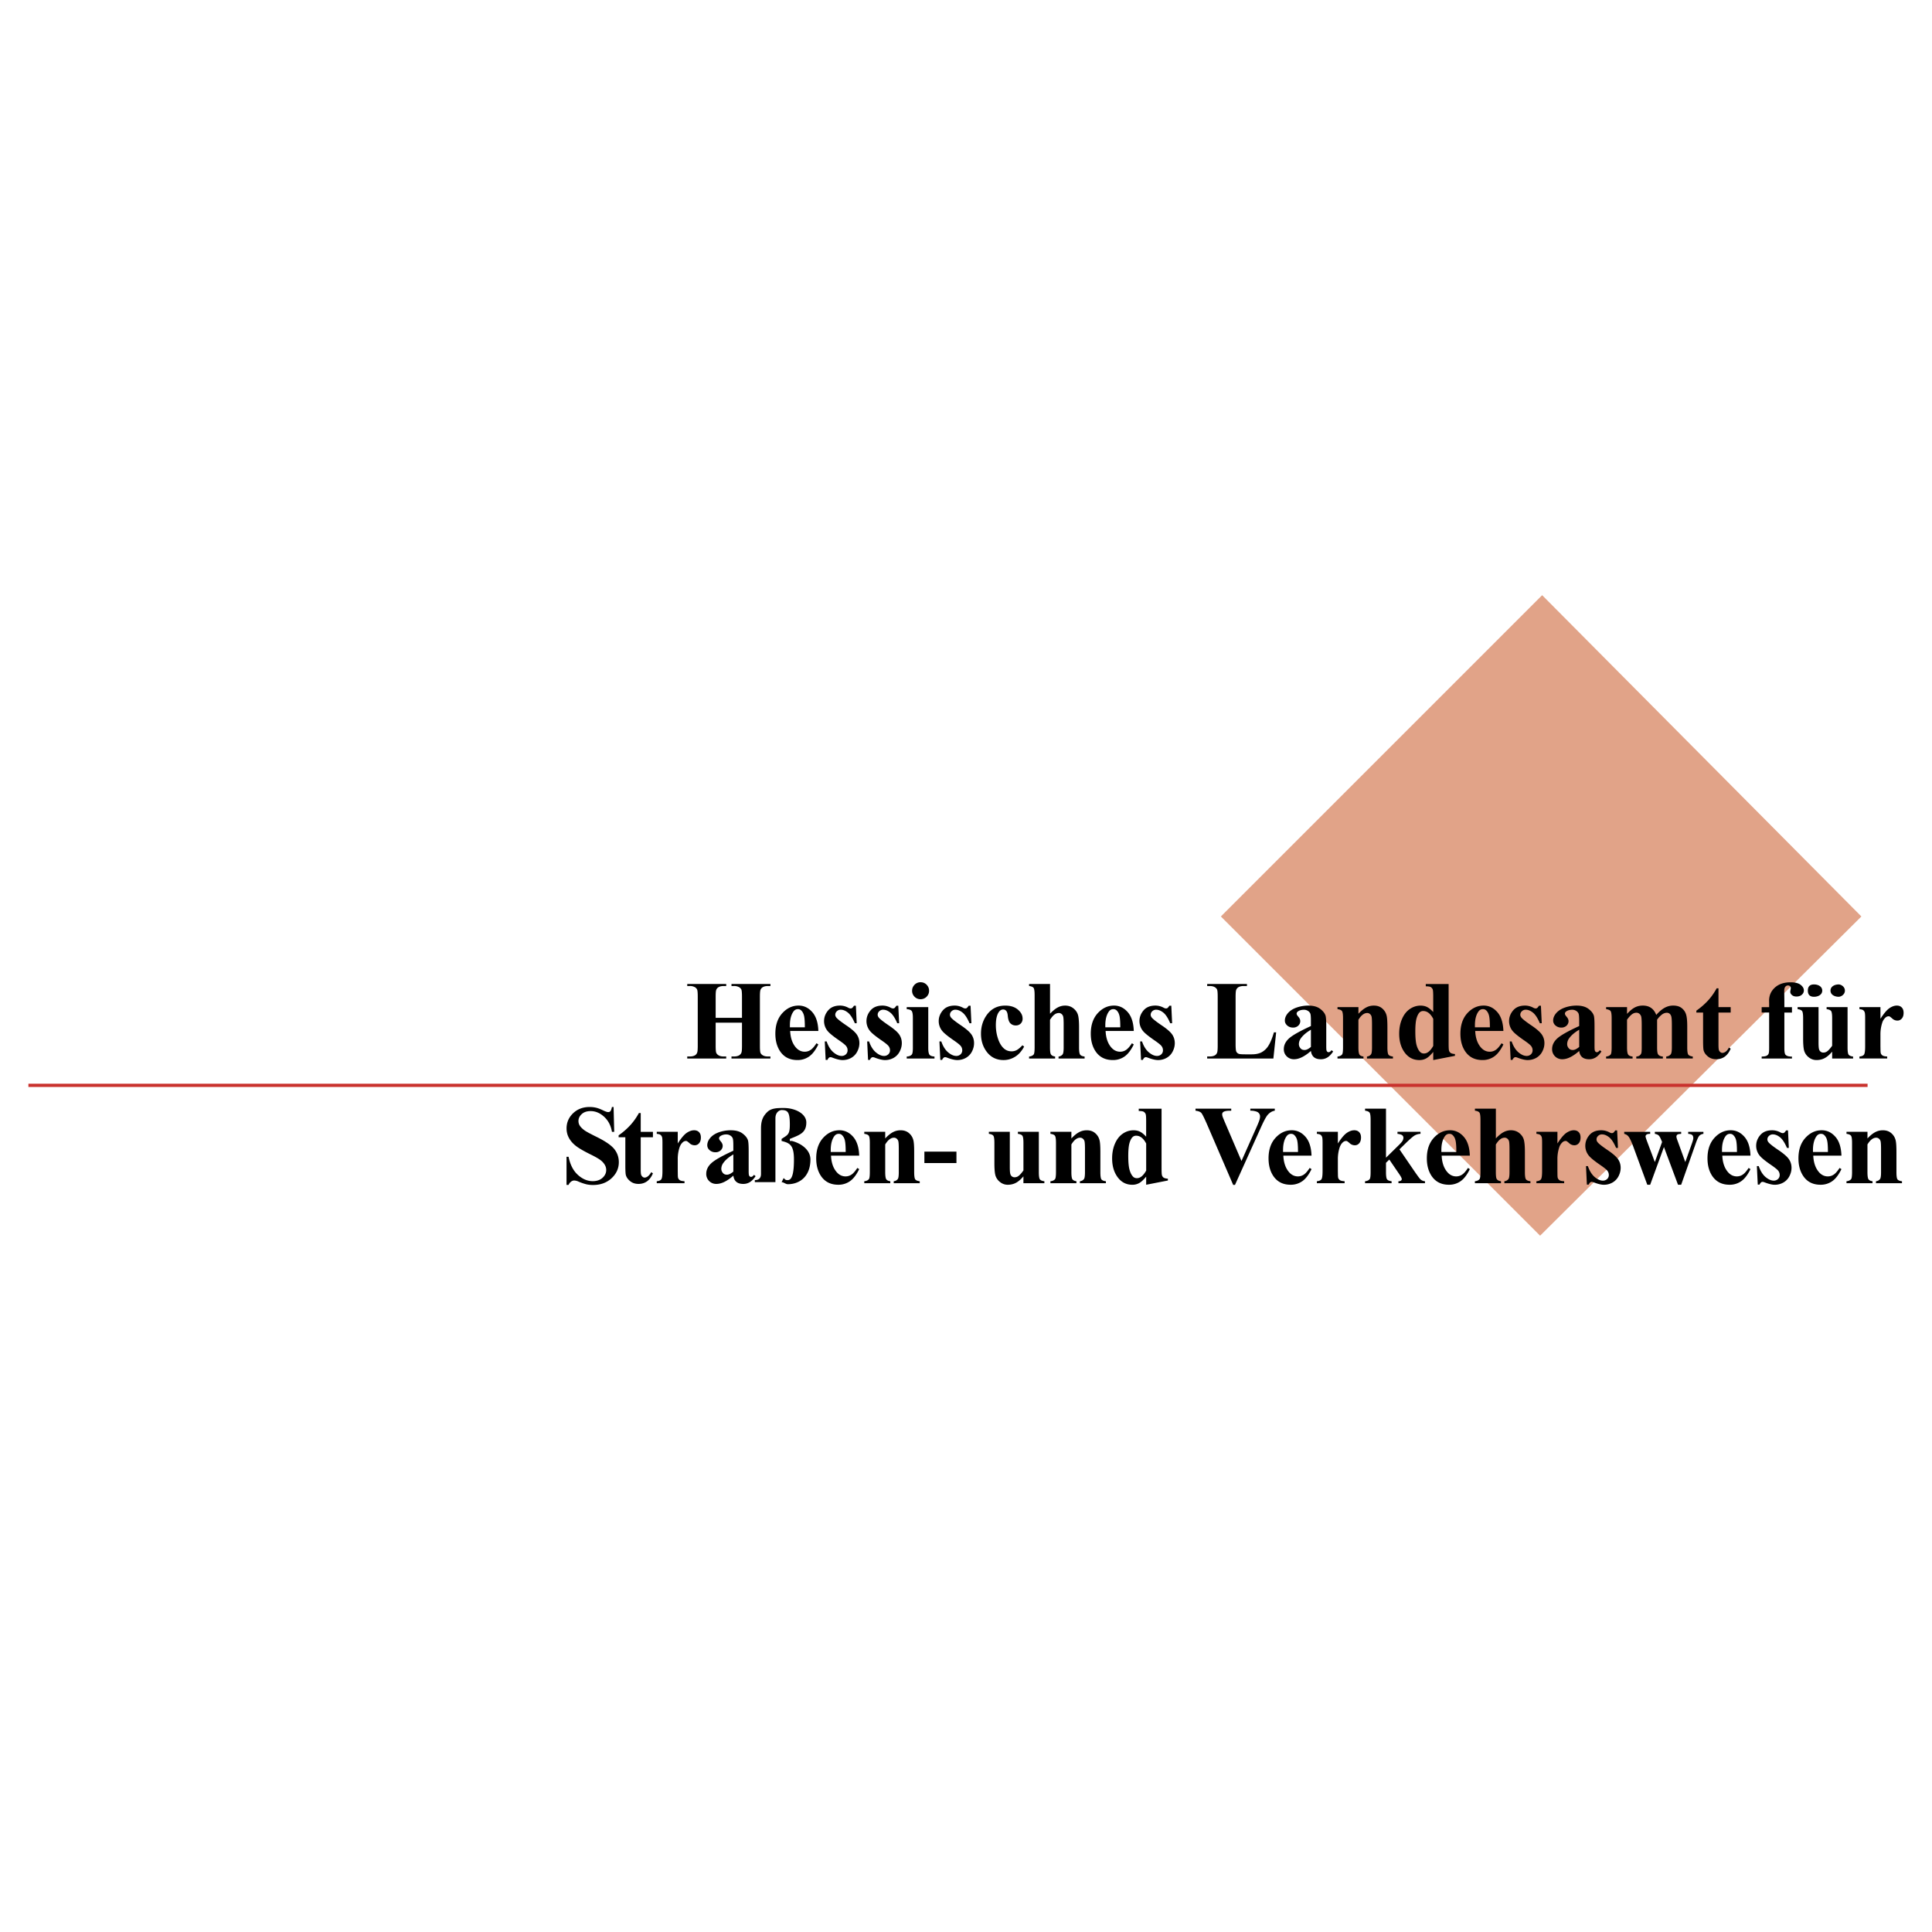 <svg xmlns="http://www.w3.org/2000/svg" width="2500" height="2500" viewBox="0 0 192.756 192.756"><path fill-rule="evenodd" clip-rule="evenodd" fill="#fff" d="M0 0h192.756v192.756H0V0z"/><path fill-rule="evenodd" clip-rule="evenodd" fill="#e1a388" d="M153.861 59.382l31.85 32.055-32.055 31.848-31.849-31.848 32.054-32.055z"/><path fill="none" stroke="#c9322d" stroke-width=".322" stroke-miterlimit="2.613" d="M2.834 108.285h183.494"/><path d="M184.066 98.834c0 .41-.41.615-.615.615-.412 0-.822-.205-.822-.615 0-.412.41-.617.822-.617.205 0 .615.205.615.617zM180.369 98.834c0-.412.205-.617.615-.617.412 0 .822.205.822.617 0 .41-.41.615-.822.615-.41 0-.615-.205-.615-.615zM75.309 117.943v-.205c.411 0 .616-.205.616-.617v-4.52c0-.822.206-1.234.617-1.645.411-.41 1.027-.41 1.644-.41 1.232 0 2.26.615 2.26 1.438 0 1.027-.616 1.232-1.644 1.645v.205h.205c.822.205 1.85.822 1.85 1.85 0 1.643-1.027 2.465-2.26 2.465-.206 0-.411-.205-.617-.205l.206-.41c.205.205.205.205.411.205.411 0 .616-.617.616-2.055 0-1.439-.411-1.645-1.233-1.85v-.205c.617-.412.822-.412.822-1.439 0-1.232-.206-1.438-.822-1.438-.205 0-.616.205-.616.822v6.369h-2.055zM71.402 102.033v2.303c0 .381.021.617.062.713a.574.574 0 0 0 .247.25c.124.072.288.107.496.107h.247v.203h-3.888v-.203h.247c.215 0 .39-.039.521-.115a.497.497 0 0 0 .219-.264c.042-.086.062-.316.062-.691v-4.891c0-.381-.021-.619-.062-.713a.538.538 0 0 0-.243-.25.998.998 0 0 0-.496-.107h-.247v-.203h3.888v.203h-.247c-.215 0-.39.039-.521.115a.532.532 0 0 0-.225.264c-.041.088-.06.318-.06.691v2.105h2.626v-2.105c0-.381-.021-.619-.06-.713a.543.543 0 0 0-.247-.25 1.017 1.017 0 0 0-.5-.107h-.241v-.203h3.885v.203h-.242c-.219 0-.393.039-.522.115a.542.542 0 0 0-.225.264c-.039.088-.06.318-.06.691v4.891c0 .381.021.617.06.713a.563.563 0 0 0 .247.25c.125.072.291.107.5.107h.242v.203H72.98v-.203h.242c.219 0 .393-.039.522-.115a.534.534 0 0 0 .225-.264c.04-.086.06-.316.06-.691v-2.303h-2.627zM81.647 102.861h-2.812c.032.68.213 1.219.542 1.613.251.303.555.455.91.455.219 0 .419-.062.597-.184.18-.123.371-.344.577-.66l.185.119c-.277.568-.584.969-.92 1.203a1.979 1.979 0 0 1-1.169.354c-.76 0-1.336-.291-1.728-.877-.314-.473-.472-1.057-.472-1.754 0-.855.232-1.537.694-2.045.462-.506 1.005-.758 1.627-.758.519 0 .97.211 1.352.639.384.427.59 1.057.617 1.895zm-1.347-.367c0-.59-.032-.992-.097-1.213-.064-.219-.163-.387-.298-.498a.457.457 0 0 0-.307-.1c-.191 0-.346.094-.466.281-.215.324-.324.771-.324 1.336v.193H80.3v.001zM85.392 100.34l.083 1.748h-.187c-.223-.518-.455-.875-.695-1.062-.239-.191-.477-.287-.715-.287a.539.539 0 0 0-.384.152.467.467 0 0 0-.159.348c0 .1.038.195.11.285.116.148.444.406.981.771.538.361.891.672 1.062.926s.254.539.254.854c0 .285-.071.562-.213.838a1.512 1.512 0 0 1-.603.631c-.26.146-.547.219-.861.219-.245 0-.573-.076-.983-.229a.71.71 0 0 0-.225-.061c-.12 0-.221.092-.301.273h-.181l-.088-1.842h.188c.165.482.391.844.677 1.086.287.24.558.361.814.361a.6.6 0 0 0 .431-.162.532.532 0 0 0 .167-.393.675.675 0 0 0-.165-.455c-.109-.127-.354-.322-.734-.58-.56-.389-.921-.686-1.086-.889a1.546 1.546 0 0 1-.363-.992c0-.396.136-.754.41-1.074.271-.318.667-.479 1.181-.479.277 0 .547.068.807.203a.547.547 0 0 0 .24.082c.067 0 .12-.014.159-.041.042-.029.105-.105.193-.232h.186v.001zM89.623 100.34l.083 1.748h-.187c-.223-.518-.455-.875-.695-1.062-.24-.191-.477-.287-.715-.287a.539.539 0 0 0-.384.152.463.463 0 0 0-.159.348c0 .1.038.195.111.285.116.148.443.406.98.771.537.361.891.672 1.062.926s.255.539.255.854c0 .285-.071.562-.214.838a1.5 1.5 0 0 1-.603.631 1.73 1.73 0 0 1-.861.219c-.245 0-.573-.076-.982-.229a.722.722 0 0 0-.225-.061c-.12 0-.221.092-.301.273h-.182l-.088-1.842h.188c.164.482.391.844.677 1.086.287.24.558.361.814.361a.6.6 0 0 0 .431-.162.532.532 0 0 0 .167-.393.675.675 0 0 0-.165-.455c-.109-.127-.354-.322-.734-.58-.56-.389-.921-.686-1.086-.889a1.546 1.546 0 0 1-.363-.992c0-.396.137-.754.41-1.074.271-.318.667-.479 1.181-.479.277 0 .546.068.807.203a.548.548 0 0 0 .239.082c.067 0 .12-.014.159-.041.041-.029.104-.105.193-.232h.187v.001zM91.845 97.998c.238 0 .44.082.604.248.163.168.245.367.245.602s-.082.432-.249.598a.827.827 0 0 1-.601.246.813.813 0 0 1-.597-.246.82.82 0 0 1-.247-.598c0-.234.083-.434.248-.602a.809.809 0 0 1 .597-.248zm.768 2.484v4.062c0 .361.043.594.127.693.084.102.249.16.494.174v.197h-2.771v-.197c.227-.008.395-.074.506-.197.073-.084.108-.309.108-.67v-2.994c0-.361-.042-.594-.125-.695-.084-.098-.247-.156-.489-.172v-.201h2.15zM96.833 100.34l.083 1.748h-.187c-.223-.518-.455-.875-.695-1.062-.239-.191-.477-.287-.715-.287a.539.539 0 0 0-.384.152.463.463 0 0 0-.159.348c0 .1.038.195.11.285.116.148.443.406.981.771.537.361.891.672 1.061.926.17.254.254.539.254.854 0 .285-.07.562-.212.838a1.512 1.512 0 0 1-.603.631c-.26.146-.547.219-.861.219-.246 0-.573-.076-.983-.229a.71.71 0 0 0-.225-.061c-.12 0-.221.092-.301.273h-.182l-.088-1.842h.187c.165.482.392.844.678 1.086.286.24.558.361.814.361a.6.6 0 0 0 .431-.162.531.531 0 0 0 .166-.393.679.679 0 0 0-.164-.455c-.109-.127-.354-.322-.734-.58-.56-.389-.921-.686-1.086-.889a1.546 1.546 0 0 1-.363-.992c0-.396.137-.754.41-1.074.271-.318.667-.479 1.182-.479.277 0 .547.068.807.203a.552.552 0 0 0 .24.082c.067 0 .12-.014.159-.041.041-.029.105-.105.193-.232h.186v.001zM102.008 104.287l.17.131c-.242.453-.541.793-.902 1.014-.359.221-.744.33-1.148.33-.686 0-1.232-.258-1.641-.771-.408-.516-.613-1.137-.613-1.859 0-.699.186-1.312.559-1.844.451-.639 1.07-.959 1.859-.959.531 0 .951.133 1.264.4.314.266.469.564.469.893a.668.668 0 0 1-.189.5.67.67 0 0 1-.496.186.721.721 0 0 1-.535-.213c-.141-.143-.227-.396-.26-.762-.021-.23-.074-.391-.16-.482a.386.386 0 0 0-.295-.137c-.176 0-.326.092-.449.277-.191.283-.285.715-.285 1.297 0 .48.078.943.23 1.383.154.441.363.77.631.984.201.158.438.236.711.236.18 0 .352-.041.512-.125.158-.086.347-.245.568-.479zM104.762 98.172v2.967c.283-.295.539-.506.773-.627.234-.123.479-.184.73-.184.322 0 .598.092.826.273.229.184.379.398.455.645.074.246.111.662.111 1.248v2.002c0 .391.037.635.111.73.072.098.221.16.443.186v.197h-2.6v-.197a.59.59 0 0 0 .41-.221c.066-.094.1-.326.1-.695v-2.287c0-.424-.016-.689-.051-.799a.469.469 0 0 0-.166-.25.414.414 0 0 0-.266-.092.733.733 0 0 0-.428.15c-.141.1-.289.277-.451.529v2.748c0 .367.029.594.084.684.068.127.213.203.428.232v.197h-2.6v-.197c.215-.021.369-.092.461-.209.061-.08.092-.316.092-.707v-5.211c0-.387-.035-.629-.105-.725-.072-.094-.221-.156-.447-.186v-.203h2.09v.002zM113.117 102.861h-2.811c.031.68.213 1.219.541 1.613.252.303.555.455.91.455.219 0 .42-.062.598-.184.18-.123.371-.344.576-.66l.186.119c-.277.568-.584.969-.92 1.203a1.982 1.982 0 0 1-1.17.354c-.76 0-1.336-.291-1.727-.877-.314-.473-.473-1.057-.473-1.754 0-.855.232-1.537.695-2.045.463-.506 1.006-.758 1.627-.758.518 0 .969.211 1.352.639.382.427.589 1.057.616 1.895zm-1.347-.367c0-.59-.031-.992-.098-1.213-.062-.219-.162-.387-.297-.498a.459.459 0 0 0-.307-.1c-.191 0-.348.094-.467.281-.215.324-.324.771-.324 1.336v.193h1.493v.001zM116.861 100.34l.082 1.748h-.188c-.223-.518-.453-.875-.693-1.062-.24-.191-.479-.287-.715-.287a.543.543 0 0 0-.385.152.469.469 0 0 0-.158.348c0 .1.037.195.109.285.117.148.443.406.98.771.539.361.893.672 1.062.926s.254.539.254.854c0 .285-.07.562-.213.838a1.502 1.502 0 0 1-.604.631 1.72 1.72 0 0 1-.859.219c-.246 0-.574-.076-.984-.229a.71.71 0 0 0-.225-.061c-.119 0-.221.092-.301.273h-.182l-.088-1.842h.188c.164.482.391.844.678 1.086.285.24.557.361.814.361.176 0 .318-.055.43-.162s.166-.24.166-.393a.674.674 0 0 0-.164-.455c-.107-.127-.354-.322-.734-.58-.559-.389-.92-.686-1.086-.889a1.555 1.555 0 0 1-.361-.992c0-.396.137-.754.408-1.074.271-.318.668-.479 1.182-.479.277 0 .547.068.807.203a.552.552 0 0 0 .24.082.28.28 0 0 0 .16-.041c.041-.029.104-.105.191-.232h.189v.001zM127.322 102.998l-.277 2.611h-6.605v-.203h.248c.215 0 .389-.039.52-.115a.504.504 0 0 0 .221-.264c.039-.086.061-.316.061-.691v-4.891c0-.381-.021-.619-.061-.713-.041-.096-.121-.18-.244-.25s-.289-.107-.496-.107h-.248v-.203h3.967v.203h-.324c-.217 0-.389.039-.521.115a.548.548 0 0 0-.225.264c-.039.088-.061.318-.061.691v4.738c0 .379.023.623.066.725a.433.433 0 0 0 .258.234c.092.035.312.049.662.049h.621c.395 0 .725-.068.988-.207a1.83 1.83 0 0 0 .682-.66c.191-.299.373-.74.545-1.326h.223zM130.791 104.854c-.625.551-1.186.826-1.684.826a.996.996 0 0 1-.729-.287.97.97 0 0 1-.291-.721c0-.393.168-.744.504-1.057.338-.312 1.07-.729 2.199-1.246v-.518c0-.387-.02-.631-.062-.73a.59.59 0 0 0-.238-.266.722.722 0 0 0-.395-.111c-.238 0-.434.055-.588.158-.094.066-.143.143-.143.23 0 .078.053.172.154.287.139.156.209.309.209.455 0 .18-.066.33-.201.459a.736.736 0 0 1-.523.188c-.23 0-.422-.07-.578-.209s-.234-.301-.234-.486c0-.264.105-.516.312-.754.211-.24.5-.424.873-.553a3.58 3.58 0 0 1 1.162-.191c.486 0 .871.104 1.154.309.283.209.467.432.551.672.053.154.078.508.078 1.061v1.99c0 .234.008.381.027.441a.27.27 0 0 0 .082.135.203.203 0 0 0 .125.043c.096 0 .193-.068.293-.203l.162.131c-.182.271-.371.469-.566.59a1.224 1.224 0 0 1-.666.184c-.293 0-.521-.068-.686-.205-.164-.138-.264-.345-.301-.622zm0-.401v-1.717c-.441.26-.77.537-.986.832a1.016 1.016 0 0 0-.215.598c0 .168.061.316.182.445.092.1.219.148.385.148.183.001.394-.103.634-.306zM135.531 100.482v.662c.266-.285.518-.492.76-.621.24-.131.5-.195.777-.195.332 0 .609.092.828.277.219.184.365.414.438.688.061.209.088.609.088 1.201v1.996c0 .395.037.641.107.736.07.098.221.16.447.186v.197h-2.594v-.197c.193-.025.332-.105.416-.24.059-.092.088-.318.088-.682v-2.281c0-.42-.016-.686-.049-.795a.478.478 0 0 0-.168-.254.405.405 0 0 0-.26-.092c-.314 0-.607.225-.879.676v2.746c0 .383.037.627.107.73.072.102.203.166.398.191v.197h-2.594v-.197c.215-.021.369-.092.461-.209.061-.08.092-.318.092-.713v-2.896c0-.387-.035-.627-.105-.723-.072-.096-.221-.158-.447-.188v-.201h2.089v.001zM144.529 98.172v5.902c0 .398.012.635.033.707a.425.425 0 0 0 .166.268c.084.059.227.096.432.111v.18l-2.166.422v-.812c-.26.316-.49.531-.695.643-.201.115-.432.17-.686.17-.656 0-1.174-.291-1.553-.877-.309-.477-.463-1.059-.463-1.748 0-.553.096-1.047.287-1.484.189-.438.451-.766.781-.99.33-.223.686-.334 1.066-.334.244 0 .463.047.652.143s.395.262.609.498v-1.547c0-.391-.018-.627-.049-.707a.486.486 0 0 0-.199-.236c-.088-.051-.252-.076-.494-.076v-.23h2.279v-.003zm-1.535 3.478c-.271-.521-.602-.779-.992-.779a.501.501 0 0 0-.336.109c-.135.113-.244.312-.33.598s-.129.721-.129 1.311c0 .648.045 1.125.141 1.436.096.312.225.539.391.676a.52.52 0 0 0 .346.104c.32 0 .625-.25.91-.756v-2.699h-.001zM149.994 102.861h-2.812c.031.68.213 1.219.543 1.613.25.303.555.455.91.455.219 0 .418-.062.598-.184.18-.123.369-.344.576-.66l.186.119c-.277.568-.584.969-.922 1.203a1.976 1.976 0 0 1-1.168.354c-.76 0-1.336-.291-1.729-.877-.314-.473-.471-1.057-.471-1.754 0-.855.232-1.537.693-2.045.463-.506 1.006-.758 1.627-.758.52 0 .971.211 1.352.639.383.427.588 1.057.617 1.895zm-1.348-.367c0-.59-.033-.992-.098-1.213-.064-.219-.164-.387-.299-.498a.455.455 0 0 0-.307-.1c-.191 0-.346.094-.467.281-.215.324-.322.771-.322 1.336v.193h1.493v.001zM153.738 100.34l.082 1.748h-.188c-.223-.518-.455-.875-.695-1.062-.238-.191-.477-.287-.715-.287a.538.538 0 0 0-.383.152.464.464 0 0 0-.16.348c0 .1.039.195.111.285.115.148.443.406.98.771.537.361.891.672 1.061.926.172.254.256.539.256.854 0 .285-.07.562-.213.838a1.514 1.514 0 0 1-.604.631c-.26.146-.547.219-.861.219-.246 0-.572-.076-.982-.229a.722.722 0 0 0-.225-.061c-.119 0-.221.092-.303.273h-.18l-.088-1.842h.186c.166.482.393.844.678 1.086.287.24.559.361.814.361a.604.604 0 0 0 .432-.162.535.535 0 0 0 .166-.393.684.684 0 0 0-.164-.455c-.109-.127-.354-.322-.734-.58-.561-.389-.922-.686-1.086-.889a1.546 1.546 0 0 1-.363-.992c0-.396.137-.754.41-1.074.271-.318.666-.479 1.182-.479.277 0 .547.068.807.203a.552.552 0 0 0 .24.082.274.274 0 0 0 .158-.041c.041-.029.105-.105.193-.232h.188v.001zM157.557 104.854c-.625.551-1.188.826-1.686.826a.991.991 0 0 1-1.018-1.008c0-.393.166-.744.504-1.057.336-.312 1.068-.729 2.199-1.246v-.518c0-.387-.021-.631-.064-.73a.597.597 0 0 0-.236-.266.732.732 0 0 0-.396-.111c-.236 0-.434.055-.588.158-.092.066-.141.143-.141.23 0 .078.051.172.152.287.139.156.211.309.211.455 0 .18-.068.33-.201.459a.74.74 0 0 1-.523.188.833.833 0 0 1-.578-.209.634.634 0 0 1-.234-.486c0-.264.104-.516.312-.754.209-.24.5-.424.871-.553a3.591 3.591 0 0 1 1.164-.191c.486 0 .869.104 1.154.309.283.209.467.432.551.672.053.154.076.508.076 1.061v1.99c0 .234.01.381.027.441.02.059.045.105.084.135a.203.203 0 0 0 .125.043c.096 0 .193-.068.291-.203l.164.131c-.182.271-.371.469-.568.59a1.214 1.214 0 0 1-.666.184c-.291 0-.52-.068-.686-.205-.164-.138-.265-.345-.3-.622zm0-.401v-1.717c-.441.26-.771.537-.986.832a1.002 1.002 0 0 0-.215.598c0 .168.059.316.182.445.092.1.219.148.383.148.183.001.393-.103.636-.306zM162.33 100.482v.674c.281-.307.541-.523.781-.645.24-.123.502-.184.787-.184.33 0 .605.076.828.23s.395.387.518.701c.291-.328.572-.566.84-.713.27-.146.551-.219.842-.219.354 0 .637.08.848.244.211.162.357.369.439.619s.123.65.123 1.197v2.102c0 .395.035.641.107.734.07.096.221.158.447.188v.197h-2.65v-.197c.209-.018.361-.1.461-.24.066-.1.1-.326.1-.682v-2.203c0-.459-.02-.75-.057-.873-.035-.125-.094-.217-.172-.277s-.17-.092-.277-.092a.825.825 0 0 0-.477.174 2.173 2.173 0 0 0-.488.52v2.752c0 .369.031.602.094.695.084.137.244.213.482.227v.197h-2.654v-.197c.143-.008.254-.043.336-.107s.137-.141.166-.23c.027-.088.041-.285.041-.584v-2.203c0-.465-.02-.758-.055-.873a.54.54 0 0 0-.184-.275.461.461 0 0 0-.277-.098.716.716 0 0 0-.4.115c-.172.113-.355.307-.549.582v2.752c0 .363.035.6.107.717.07.113.221.184.447.205v.197h-2.643v-.197c.215-.021.367-.092.459-.209.062-.08.094-.318.094-.713v-2.896c0-.387-.035-.627-.107-.723s-.221-.158-.445-.188v-.201h2.088zM171.453 98.605v1.877h1.217v.543h-1.217v3.162c0 .297.014.488.041.574s.076.154.146.209a.318.318 0 0 0 .189.078c.238 0 .463-.182.678-.543l.162.123c-.297.701-.777 1.051-1.441 1.051-.326 0-.602-.09-.826-.271s-.369-.383-.43-.605c-.035-.123-.055-.461-.055-1.01v-2.768h-.67v-.193a7.09 7.09 0 0 0 1.178-1.025c.324-.357.604-.76.846-1.201h.182v-.001zM178.027 101.02v3.559c0 .344.037.559.109.646.117.135.334.197.648.188v.197h-3.023v-.197c.23-.004.395-.031.492-.08.096-.049.162-.117.199-.205s.055-.27.055-.549v-3.559h-.746v-.537h.746v-.379l-.006-.258c0-.527.193-.967.58-1.316.385-.352.906-.525 1.564-.525.451 0 .783.082 1.002.25.217.168.324.355.324.561 0 .164-.066.307-.201.428s-.314.18-.537.18c-.191 0-.342-.049-.453-.148-.111-.098-.166-.207-.166-.328 0-.033.01-.1.031-.203a.782.782 0 0 0 .021-.176c0-.076-.021-.133-.064-.17a.3.3 0 0 0-.215-.08.332.332 0 0 0-.266.131c-.07.088-.107.229-.107.42l.012.961v.654h.758v.537h-.757v-.002z" fill-rule="evenodd" clip-rule="evenodd"/><path d="M184.332 100.482v4.014c0 .391.035.635.107.73.074.098.223.16.445.186v.197h-2.09v-.686c-.246.293-.488.506-.734.639-.244.133-.52.199-.824.199-.287 0-.543-.088-.77-.266a1.306 1.306 0 0 1-.451-.623c-.078-.236-.117-.65-.117-1.244v-2.035c0-.387-.035-.627-.105-.723-.072-.096-.221-.158-.447-.188v-.201h2.09v3.504c0 .365.018.602.053.707a.463.463 0 0 0 .164.242.43.43 0 0 0 .26.082c.133 0 .25-.035.357-.105.145-.096.32-.285.525-.576v-2.742c0-.387-.035-.627-.107-.723-.07-.096-.219-.158-.447-.188v-.201h2.091v.001zM187.613 100.482v1.162c.34-.529.639-.883.893-1.057.258-.174.504-.26.742-.26.203 0 .369.062.49.189.123.125.184.303.184.533 0 .246-.059.436-.178.57s-.262.205-.432.205a.75.75 0 0 1-.504-.188 2.728 2.728 0 0 0-.252-.207.233.233 0 0 0-.127-.035.455.455 0 0 0-.301.121 1.14 1.14 0 0 0-.34.533 3.718 3.718 0 0 0-.176 1.174v1.178l.006.309c0 .207.014.34.037.398.045.1.109.172.195.217.086.047.232.074.436.086v.197h-2.77v-.197c.225-.018.373-.08.451-.186.08-.102.119-.377.119-.824v-2.834c0-.293-.014-.48-.043-.561a.433.433 0 0 0-.16-.225c-.068-.049-.191-.08-.367-.1v-.201h2.097v.003zM61.218 110.443l.062 2.479h-.226c-.105-.623-.365-1.121-.781-1.502-.416-.379-.863-.566-1.346-.566-.373 0-.669.098-.886.299-.219.199-.328.428-.328.689 0 .162.04.311.116.438.104.172.275.342.509.51.172.121.569.334 1.191.641.871.43 1.456.834 1.76 1.213.301.381.451.814.451 1.307 0 .621-.244 1.156-.727 1.604-.485.447-1.101.672-1.846.672a3.02 3.02 0 0 1-.665-.07 5.266 5.266 0 0 1-.784-.27 1.169 1.169 0 0 0-.433-.109.52.52 0 0 0-.301.109.755.755 0 0 0-.259.334h-.202v-2.809h.202c.161.791.47 1.393.931 1.807.458.416.953.625 1.482.625.41 0 .736-.113.979-.336.243-.223.365-.482.365-.779 0-.176-.047-.346-.14-.51a1.638 1.638 0 0 0-.425-.469c-.191-.148-.526-.34-1.01-.578-.675-.334-1.162-.617-1.458-.85-.298-.234-.524-.496-.683-.785s-.24-.605-.24-.955c0-.592.219-1.096.653-1.514.437-.416.984-.623 1.646-.623.241 0 .476.027.702.086.172.045.382.125.627.244.247.119.421.178.519.178a.29.29 0 0 0 .225-.088c.056-.057.107-.197.154-.42h.166v-.002zM63.925 111.045v1.877h1.217v.543h-1.217v3.164c0 .295.013.486.041.572s.077.154.146.209a.32.32 0 0 0 .191.078c.238 0 .462-.182.676-.543l.163.123c-.296.701-.777 1.051-1.441 1.051-.326 0-.601-.09-.826-.271-.225-.182-.369-.383-.431-.605-.036-.123-.054-.461-.054-1.01v-2.768h-.67v-.193a7.08 7.08 0 0 0 1.177-1.025 6.15 6.15 0 0 0 .846-1.201h.182v-.001zM67.619 112.922v1.162c.34-.529.638-.883.893-1.057.256-.174.503-.26.741-.26.204 0 .368.062.49.189.124.125.184.303.184.533 0 .246-.058.436-.178.57a.555.555 0 0 1-.431.205.747.747 0 0 1-.504-.188 2.887 2.887 0 0 0-.252-.207.238.238 0 0 0-.127-.035.466.466 0 0 0-.301.121c-.15.125-.262.303-.339.533a3.69 3.69 0 0 0-.176 1.174v1.178l.005.309c0 .207.013.34.038.398.044.1.108.172.194.217.086.047.232.076.437.086v.197h-2.769v-.197c.223-.018.373-.08.451-.186.079-.102.118-.377.118-.824v-2.834c0-.293-.013-.48-.043-.561a.443.443 0 0 0-.159-.225c-.069-.049-.193-.08-.367-.1v-.201h2.095v.003zM73.166 117.293c-.625.551-1.187.826-1.685.826a.986.986 0 0 1-1.019-1.008c0-.393.167-.744.504-1.057s1.069-.729 2.199-1.246v-.518c0-.387-.021-.631-.063-.73a.596.596 0 0 0-.238-.266.727.727 0 0 0-.395-.111 1.04 1.04 0 0 0-.588.158c-.093.066-.142.143-.142.23 0 .078.052.172.154.287.138.156.209.309.209.455 0 .18-.067.33-.201.459a.738.738 0 0 1-.524.188.839.839 0 0 1-.579-.209.637.637 0 0 1-.234-.486c0-.264.105-.516.313-.754.209-.24.5-.424.872-.553.373-.127.76-.191 1.163-.191.487 0 .871.104 1.155.309.283.209.467.432.551.672.052.154.077.508.077 1.061v1.99c0 .234.009.381.028.441s.045.105.083.135a.203.203 0 0 0 .125.043c.096 0 .193-.066.292-.203l.163.131c-.182.271-.371.469-.567.59a1.223 1.223 0 0 1-.667.184c-.292 0-.52-.068-.685-.205s-.265-.345-.301-.622zm0-.4v-1.717c-.441.26-.771.537-.986.832a1.009 1.009 0 0 0-.215.598c0 .168.06.316.182.445.091.1.219.148.383.148.183 0 .394-.103.636-.306zM85.722 115.301H82.91c.031.68.213 1.219.542 1.613.251.303.554.455.91.455.219 0 .419-.062.598-.184.18-.123.37-.344.576-.66l.186.119c-.277.568-.584.969-.921 1.203a1.979 1.979 0 0 1-1.168.355c-.76 0-1.336-.293-1.728-.879-.315-.473-.472-1.057-.472-1.754 0-.855.232-1.537.695-2.045.462-.506 1.005-.758 1.626-.758.519 0 .97.211 1.352.639.382.427.588 1.058.616 1.896zm-1.347-.367c0-.59-.032-.992-.098-1.213a.983.983 0 0 0-.298-.498.455.455 0 0 0-.307-.1c-.191 0-.347.094-.466.281-.215.324-.324.771-.324 1.336v.193h1.493v.001zM88.318 112.922v.662c.264-.285.517-.492.758-.621.242-.131.5-.195.779-.195.331 0 .608.092.827.277.219.184.365.414.438.688.06.209.088.609.088 1.201v1.996c0 .395.036.643.107.736.071.098.221.16.447.186v.197h-2.595v-.197c.195-.025.333-.105.418-.24.058-.092.087-.318.087-.682v-2.281c0-.42-.017-.686-.048-.795a.484.484 0 0 0-.168-.254.41.41 0 0 0-.26-.092c-.314 0-.606.225-.878.676v2.746c0 .383.036.627.107.73.073.102.204.166.399.191v.197h-2.595v-.197c.215-.021.369-.092.46-.209.062-.08.094-.318.094-.713v-2.896c0-.387-.036-.627-.106-.723-.071-.096-.221-.156-.448-.188v-.201h2.089v.001zM95.425 116.037h-3.199V114.9h3.199v1.137zM103.645 112.922v4.014c0 .391.035.637.107.73.074.098.221.16.445.186v.197h-2.09v-.686c-.246.293-.488.506-.734.639-.244.133-.52.201-.824.201a1.2 1.2 0 0 1-.77-.268 1.31 1.31 0 0 1-.453-.623c-.076-.236-.115-.65-.115-1.244v-2.035c0-.387-.035-.627-.107-.723-.07-.096-.219-.156-.445-.188v-.201h2.09v3.504c0 .365.018.602.053.707a.426.426 0 0 0 .424.324c.133 0 .25-.035.355-.105.146-.096.322-.285.527-.576v-2.742c0-.387-.035-.627-.107-.723-.07-.096-.219-.156-.447-.188v-.201h2.091v.001zM106.893 112.922v.662c.264-.285.516-.492.758-.621.242-.131.5-.195.779-.195.33 0 .607.092.826.277.219.184.365.414.438.688.061.209.09.609.09 1.201v1.996c0 .395.035.643.105.736.072.098.221.16.447.186v.197h-2.594v-.197c.193-.025.332-.105.418-.24.057-.092.088-.318.088-.682v-2.281c0-.42-.018-.686-.049-.795a.481.481 0 0 0-.17-.254.405.405 0 0 0-.26-.092c-.314 0-.605.225-.877.676v2.746c0 .383.035.627.105.73.074.102.205.166.398.191v.197h-2.594v-.197c.215-.021.369-.092.461-.209.061-.08.094-.318.094-.713v-2.896c0-.387-.035-.627-.107-.723-.07-.096-.221-.156-.447-.188v-.201h2.091v.001zM115.889 110.611v5.902c0 .398.012.635.033.707a.428.428 0 0 0 .168.268c.082.059.227.096.43.111v.18l-2.166.424v-.812c-.26.314-.49.529-.693.641a1.375 1.375 0 0 1-.688.172c-.656 0-1.172-.293-1.553-.879-.309-.475-.463-1.057-.463-1.748 0-.553.096-1.047.287-1.484.189-.438.451-.766.781-.99.33-.223.688-.334 1.066-.334.246 0 .463.047.654.143.189.096.393.262.607.498v-1.547c0-.391-.016-.627-.049-.707a.482.482 0 0 0-.197-.236c-.088-.051-.254-.076-.494-.076v-.23h2.277v-.003zm-1.535 3.479c-.271-.521-.6-.779-.992-.779a.496.496 0 0 0-.334.109c-.135.113-.246.312-.332.598s-.129.721-.129 1.311c0 .648.047 1.125.143 1.436.096.312.225.539.389.678a.534.534 0 0 0 .346.102c.32 0 .625-.25.91-.756v-2.699h-.001zM127.186 110.611v.203c-.27.043-.512.188-.723.434-.154.184-.383.611-.686 1.289l-2.562 5.682h-.18l-2.551-5.912c-.309-.713-.514-1.133-.617-1.256-.104-.125-.301-.203-.59-.236v-.203h3.564v.203h-.119c-.322 0-.541.041-.66.121a.268.268 0 0 0-.125.24.84.84 0 0 0 .043.234c.031.088.129.33.297.721l1.586 3.701 1.469-3.295c.176-.398.285-.666.324-.801.041-.135.059-.252.059-.346a.482.482 0 0 0-.088-.291.524.524 0 0 0-.256-.191 1.735 1.735 0 0 0-.625-.094v-.203h2.44zM130.852 115.301h-2.812c.031.68.213 1.219.543 1.613.25.303.555.455.91.455.219 0 .418-.062.598-.184.18-.123.369-.344.576-.66l.186.119c-.277.568-.586.969-.922 1.203a1.98 1.98 0 0 1-1.168.355c-.76 0-1.336-.293-1.729-.879-.314-.473-.471-1.057-.471-1.754 0-.855.23-1.537.693-2.045.463-.506 1.006-.758 1.627-.758.52 0 .971.211 1.352.639.382.427.587 1.058.617 1.896zm-1.35-.367c0-.59-.031-.992-.096-1.213a.991.991 0 0 0-.299-.498.455.455 0 0 0-.307-.1c-.191 0-.346.094-.467.281-.215.324-.322.771-.322 1.336v.193h1.491v.001zM133.48 112.922v1.162c.342-.529.639-.883.895-1.057s.502-.26.74-.26c.205 0 .369.062.49.189.123.125.184.303.184.533 0 .246-.059.436-.178.57a.553.553 0 0 1-.43.205.747.747 0 0 1-.504-.188 2.61 2.61 0 0 0-.254-.207.233.233 0 0 0-.127-.035.466.466 0 0 0-.301.121c-.15.125-.262.303-.34.533a3.718 3.718 0 0 0-.176 1.174v1.178l.006.309c0 .207.014.34.037.398.045.1.109.172.195.217.086.047.232.076.436.086v.197h-2.768v-.197c.223-.018.371-.08.451-.186.078-.102.117-.377.117-.824v-2.834c0-.293-.014-.48-.043-.561a.442.442 0 0 0-.158-.225c-.07-.049-.193-.08-.367-.1v-.201h2.095v.003zM138.281 110.611v4.893l1.189-1.168c.246-.236.4-.41.459-.516a.612.612 0 0 0 .09-.307c0-.1-.039-.182-.119-.248s-.238-.111-.473-.143v-.201h2.297v.201a1.284 1.284 0 0 0-.574.158c-.164.092-.486.371-.965.84l-.561.549 1.207 1.768c.486.715.775 1.117.867 1.205a.713.713 0 0 0 .473.209v.197h-2.65v-.197c.117 0 .201-.021.256-.066.053-.043.078-.09.078-.143 0-.084-.076-.24-.23-.467l-1.014-1.486-.33.324v.922c0 .391.037.637.109.73.074.098.225.16.449.186v.197h-2.648v-.197c.215-.021.369-.092.461-.209.064-.08.094-.316.094-.707v-5.211c0-.387-.035-.629-.107-.725-.07-.094-.221-.156-.447-.186v-.203h2.089v.001zM146.646 115.301h-2.811c.031.68.213 1.219.543 1.613.25.303.553.455.91.455.219 0 .418-.062.596-.184.18-.123.371-.344.576-.66l.186.119c-.275.568-.584.969-.92 1.203a1.98 1.98 0 0 1-1.168.355c-.762 0-1.338-.293-1.729-.879-.314-.473-.473-1.057-.473-1.754 0-.855.232-1.537.695-2.045.463-.506 1.006-.758 1.627-.758.518 0 .969.211 1.352.639.384.427.589 1.058.616 1.896zm-1.347-.367c0-.59-.031-.992-.098-1.213a.975.975 0 0 0-.297-.498.455.455 0 0 0-.307-.1c-.191 0-.348.094-.467.281-.215.324-.324.771-.324 1.336v.193h1.493v.001zM149.244 110.611v2.967c.283-.295.539-.506.773-.627.232-.123.477-.184.73-.184.32 0 .596.092.824.273.229.184.381.398.455.645s.113.662.113 1.248v2.002c0 .391.037.637.109.73.074.098.221.16.443.186v.197h-2.6v-.197a.584.584 0 0 0 .412-.221c.064-.094.1-.326.1-.695v-2.287c0-.424-.018-.689-.051-.799a.472.472 0 0 0-.168-.25.414.414 0 0 0-.266-.092.73.73 0 0 0-.426.15c-.141.1-.291.277-.451.529v2.748c0 .367.027.596.082.686.068.125.213.201.43.23v.197h-2.602v-.197c.215-.021.369-.092.461-.209.062-.08.094-.316.094-.707v-5.211c0-.387-.035-.629-.107-.725-.07-.094-.221-.156-.447-.186v-.203h2.092v.002zM155.385 112.922v1.162c.34-.529.637-.883.893-1.057s.504-.26.74-.26c.205 0 .369.062.49.189.125.125.184.303.184.533 0 .246-.057.436-.178.57a.553.553 0 0 1-.43.205.747.747 0 0 1-.504-.188 3.068 3.068 0 0 0-.252-.207.238.238 0 0 0-.127-.035.47.47 0 0 0-.303.121 1.153 1.153 0 0 0-.338.533 3.662 3.662 0 0 0-.176 1.174v1.178l.004.309c0 .207.014.34.039.398a.43.43 0 0 0 .193.217c.086.047.232.076.438.086v.197h-2.77v-.197c.223-.018.373-.08.451-.186.078-.102.117-.377.117-.824v-2.834c0-.293-.012-.48-.043-.561a.442.442 0 0 0-.158-.225c-.07-.049-.193-.08-.367-.1v-.201h2.097v.003zM161.342 112.779l.084 1.748h-.188c-.223-.518-.455-.875-.695-1.062-.238-.191-.477-.287-.715-.287a.535.535 0 0 0-.383.152.464.464 0 0 0-.16.348c0 .1.037.195.111.285.115.148.443.408.98.771.537.361.891.672 1.061.926.172.254.256.539.256.854 0 .285-.072.562-.213.838a1.514 1.514 0 0 1-.604.631 1.73 1.73 0 0 1-.861.221c-.246 0-.572-.078-.982-.23a.786.786 0 0 0-.225-.061c-.121 0-.221.092-.303.273h-.182l-.088-1.842h.188c.166.482.393.844.678 1.086.287.24.559.361.814.361a.604.604 0 0 0 .432-.162.532.532 0 0 0 .166-.393.684.684 0 0 0-.164-.455c-.109-.127-.355-.322-.734-.58-.561-.387-.922-.686-1.086-.889a1.546 1.546 0 0 1-.363-.992c0-.396.137-.754.41-1.074.271-.318.666-.479 1.182-.479.277 0 .547.068.807.203a.553.553 0 0 0 .238.082.276.276 0 0 0 .16-.041c.041-.029.105-.105.193-.232h.186zM167.416 118.203l-1.404-3.764-1.375 3.764h-.287l-1.365-3.719c-.205-.566-.377-.936-.521-1.107-.09-.119-.23-.203-.416-.254v-.201h2.59v.201c-.178 0-.299.027-.363.076-.066.051-.098.111-.098.178 0 .061.057.248.174.559l.752 2.002.723-2.002-.055-.133c-.109-.273-.205-.447-.287-.521-.082-.076-.211-.127-.381-.158v-.201h2.627v.201c-.205.012-.336.039-.389.086a.24.24 0 0 0-.084.195c0 .08.053.256.16.531l.725 2.002.656-1.842c.096-.264.143-.445.143-.537 0-.145-.033-.248-.104-.312-.068-.068-.205-.107-.406-.123v-.201h1.52v.201a.673.673 0 0 0-.398.178c-.1.098-.227.373-.385.826l-1.438 4.076h-.314v-.001zM174.645 115.301h-2.811c.031.68.213 1.219.543 1.613.25.303.553.455.91.455.219 0 .418-.062.596-.184.18-.123.371-.344.578-.66l.184.119c-.275.568-.584.969-.92 1.203a1.98 1.98 0 0 1-1.168.355c-.76 0-1.336-.293-1.729-.879-.314-.473-.471-1.057-.471-1.754 0-.855.23-1.537.693-2.045.463-.506 1.006-.758 1.627-.758.52 0 .971.211 1.352.639.383.427.588 1.058.616 1.896zm-1.348-.367c0-.59-.031-.992-.096-1.213a.991.991 0 0 0-.299-.498.455.455 0 0 0-.307-.1c-.191 0-.346.094-.467.281-.215.324-.324.771-.324 1.336v.193h1.493v.001zM178.389 112.779l.084 1.748h-.188c-.223-.518-.455-.875-.695-1.062-.238-.191-.477-.287-.715-.287a.535.535 0 0 0-.383.152.464.464 0 0 0-.16.348c0 .1.037.195.111.285.115.148.443.408.98.771.537.361.891.672 1.061.926.172.254.256.539.256.854 0 .285-.072.562-.213.838a1.514 1.514 0 0 1-.604.631 1.73 1.73 0 0 1-.861.221c-.246 0-.572-.078-.982-.23a.786.786 0 0 0-.225-.061c-.121 0-.221.092-.303.273h-.18l-.09-1.842h.188c.166.482.393.844.678 1.086.287.24.559.361.814.361a.604.604 0 0 0 .432-.162.532.532 0 0 0 .166-.393.684.684 0 0 0-.164-.455c-.109-.127-.355-.322-.734-.58-.561-.387-.922-.686-1.086-.889a1.546 1.546 0 0 1-.363-.992c0-.396.137-.754.41-1.074.271-.318.666-.479 1.182-.479.277 0 .547.068.807.203a.553.553 0 0 0 .238.082.276.276 0 0 0 .16-.041c.041-.029.105-.105.193-.232h.186zM183.721 115.301h-2.811c.031.68.213 1.219.543 1.613.25.303.553.455.91.455.219 0 .418-.062.596-.184.18-.123.371-.344.576-.66l.186.119c-.275.568-.584.969-.92 1.203a1.98 1.98 0 0 1-1.168.355c-.762 0-1.338-.293-1.729-.879-.314-.473-.473-1.057-.473-1.754 0-.855.232-1.537.695-2.045.463-.506 1.006-.758 1.627-.758.518 0 .969.211 1.352.639.383.427.588 1.058.616 1.896zm-1.348-.367c0-.59-.031-.992-.098-1.213a.975.975 0 0 0-.297-.498.455.455 0 0 0-.307-.1c-.191 0-.346.094-.467.281-.215.324-.324.771-.324 1.336v.193h1.493v.001zM186.318 112.922v.662c.264-.285.516-.492.758-.621.242-.131.5-.195.779-.195.33 0 .607.092.826.277.219.184.365.414.439.688.059.209.088.609.088 1.201v1.996c0 .395.035.643.105.736.072.098.221.16.447.186v.197h-2.594v-.197c.195-.025.334-.105.418-.24.057-.092.088-.318.088-.682v-2.281c0-.42-.018-.686-.049-.795a.478.478 0 0 0-.168-.254.415.415 0 0 0-.262-.092c-.314 0-.605.225-.877.676v2.746c0 .383.035.627.105.73.074.102.205.166.4.191v.197h-2.596v-.197c.215-.021.369-.092.461-.209.062-.08.094-.318.094-.713v-2.896c0-.387-.035-.627-.107-.723-.07-.096-.221-.156-.447-.188v-.201h2.092v.001z" fill-rule="evenodd" clip-rule="evenodd"/></svg>